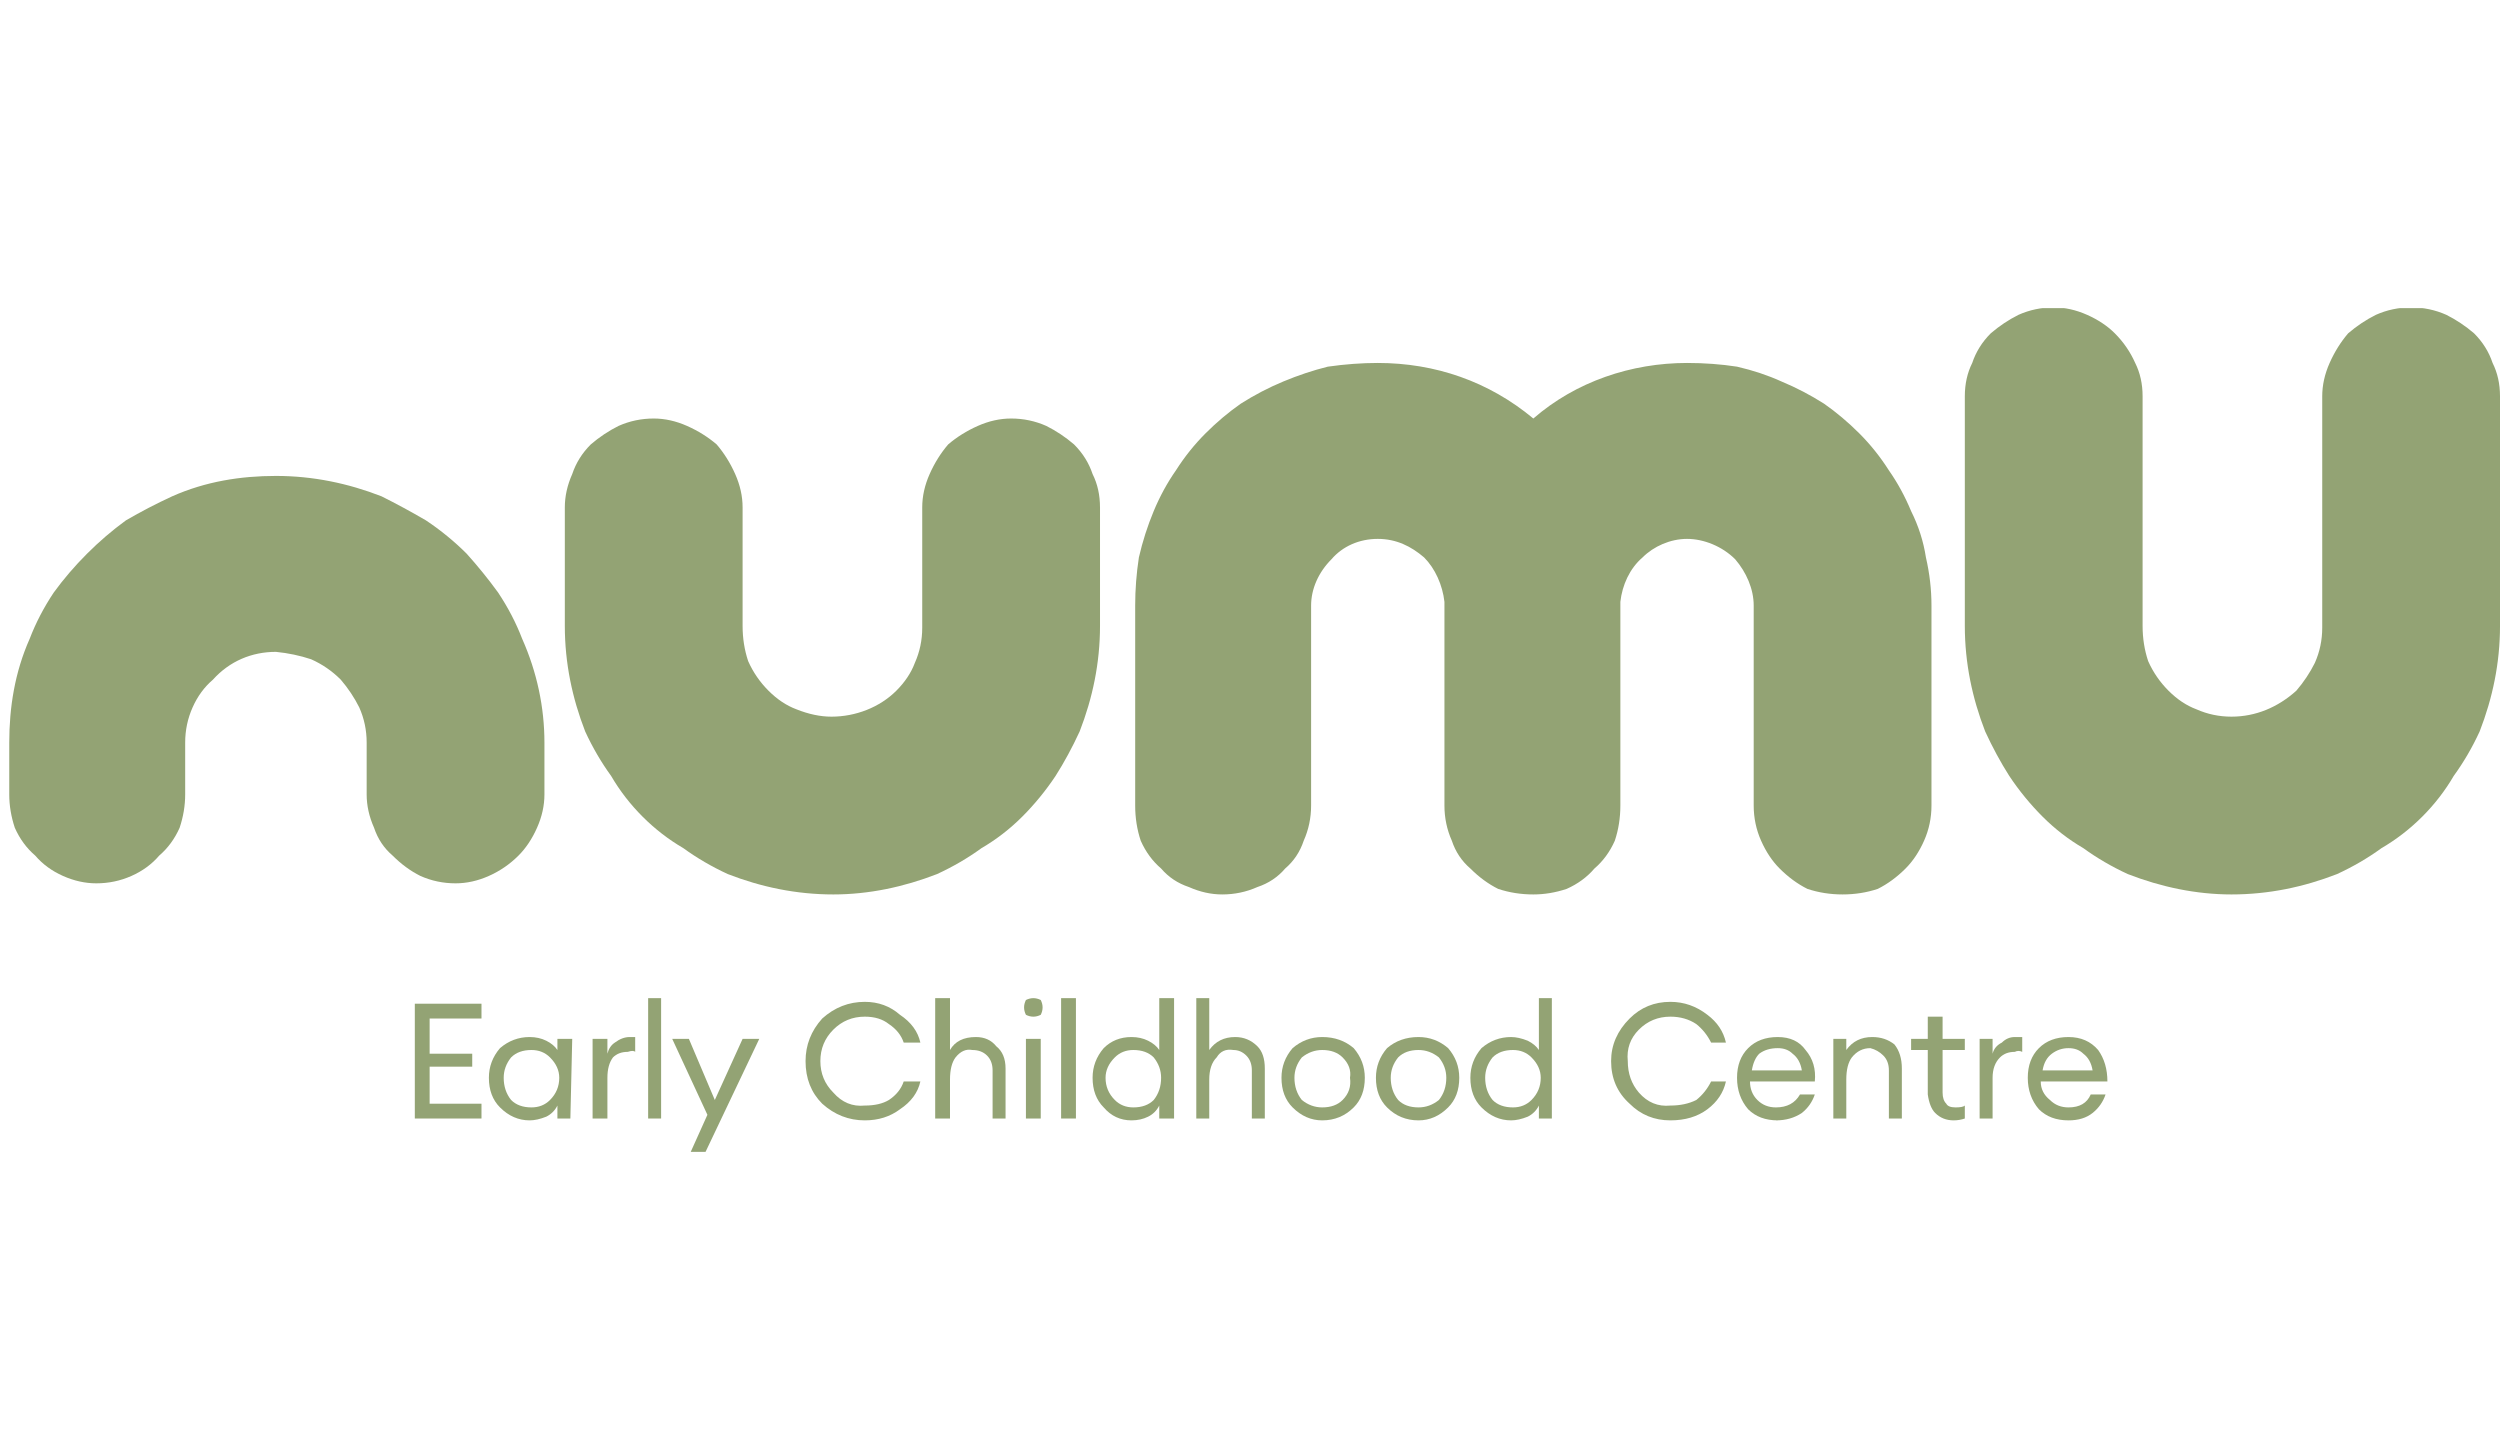 <?xml version="1.0" encoding="UTF-8"?>
<svg xmlns="http://www.w3.org/2000/svg" version="1.2" viewBox="0 0 135 78" width="135" height="78">
  <title>Numu SVG-svg</title>
  <defs>
    <clipPath id="cp1">
      <path d="m0.47 16.64h134.53v45.59h-134.53z"></path>
    </clipPath>
    <clipPath id="cp2">
      <path d="m0.47 16.64h134.53v45.59h-134.53z"></path>
    </clipPath>
    <clipPath id="cp3">
      <path d="m0.47 16.64h134.53v45.59h-134.53z"></path>
    </clipPath>
  </defs>
  <style>
		.s0 { fill: #93a374 } 
	</style>
  <path id="Layer" class="s0" d="m22.4 60.4v-6.2h3.6v0.8h-2.8v1.9h2.3v0.7h-2.3v2h2.8v0.8h-3.6z"></path>
  <g id="Clip-Path" clip-path="url(#cp1)">
    <g id="Layer">
      <path id="Layer" fill-rule="evenodd" class="s0" d="m28.6 60.5q-0.9 0-1.6-0.7-0.6-0.6-0.6-1.6 0-0.9 0.6-1.6 0.7-0.6 1.6-0.6 0.5 0 0.9 0.2 0.4 0.2 0.6 0.5v-0.6h0.8l-0.1 4.3h-0.7v-0.7q-0.2 0.4-0.6 0.6-0.5 0.2-0.9 0.2zm0.1-0.7q0.6 0 1-0.4 0.5-0.5 0.5-1.2 0-0.6-0.5-1.1-0.4-0.4-1-0.4-0.7 0-1.1 0.4-0.4 0.5-0.4 1.1 0 0.7 0.4 1.2 0.4 0.4 1.1 0.4z"></path>
      <path id="Layer" class="s0" d="m32 60.4v-4.3h0.8v0.8q0.1-0.4 0.4-0.6 0.4-0.3 0.8-0.3 0.2 0 0.3 0v0.8q-0.1-0.1-0.4 0-0.5 0-0.8 0.3-0.3 0.4-0.3 1.1v2.2h-0.8z"></path>
    </g>
  </g>
  <path id="Layer" class="s0" d="m35 53.9h0.7v6.5h-0.7z"></path>
  <path id="Layer" class="s0" d="m40.1 56.1l-1.5 3.3-1.4-3.3h-0.9l1.9 4.1-0.9 2h0.8l2.9-6.1h-0.9z"></path>
  <g id="Clip-Path" clip-path="url(#cp2)">
    <g id="Layer">
      <path id="Layer" class="s0" d="m46.7 60.5q-1.3 0-2.3-0.9-0.9-0.9-0.9-2.3 0-1.3 0.9-2.3 1-0.9 2.3-0.9 1.1 0 1.9 0.7 0.9 0.6 1.1 1.5h-0.9q-0.2-0.6-0.8-1-0.5-0.4-1.3-0.4-1 0-1.7 0.7-0.7 0.7-0.7 1.7 0 1 0.7 1.7 0.7 0.8 1.7 0.7 0.8 0 1.3-0.3 0.6-0.4 0.8-1h0.9q-0.2 0.9-1.1 1.5-0.8 0.6-1.9 0.6z"></path>
      <path id="Layer" class="s0" d="m51.3 60.4h-0.8v-6.5h0.8v2.8q0.4-0.7 1.4-0.7 0.7 0 1.1 0.5 0.5 0.4 0.5 1.2v2.7h-0.7v-2.6q0-0.5-0.3-0.8-0.3-0.3-0.8-0.3-0.5-0.1-0.9 0.4-0.3 0.4-0.3 1.2c0 0 0 2.1 0 2.1z"></path>
      <path id="Layer" class="s0" d="m55.4 56.1h0.8v4.3h-0.8zm0.8-1.3q-0.2 0.1-0.4 0.1-0.2 0-0.4-0.1-0.1-0.2-0.1-0.4 0-0.2 0.1-0.4 0.2-0.1 0.4-0.1 0.2 0 0.4 0.1 0.1 0.2 0.1 0.4 0 0.2-0.1 0.4z"></path>
    </g>
  </g>
  <path id="Layer" class="s0" d="m57.3 53.9h0.8v6.5h-0.8z"></path>
  <g id="Clip-Path" clip-path="url(#cp3)">
    <g id="Layer">
      <path id="Layer" fill-rule="evenodd" class="s0" d="m61.1 60.5q-0.9 0-1.5-0.7-0.6-0.6-0.6-1.6 0-0.9 0.6-1.6 0.6-0.6 1.5-0.6 0.5 0 0.9 0.2 0.4 0.2 0.6 0.5v-2.8h0.8v6.5h-0.8v-0.7q-0.2 0.4-0.6 0.6-0.4 0.2-0.9 0.2zm0.1-0.7q0.7 0 1.1-0.4 0.4-0.5 0.4-1.2 0-0.6-0.4-1.1-0.4-0.4-1.1-0.4-0.6 0-1 0.4-0.5 0.5-0.5 1.1 0 0.7 0.5 1.2 0.4 0.4 1 0.4z"></path>
      <path id="Layer" class="s0" d="m65.3 60.4h-0.7v-6.5h0.7v2.8q0.5-0.7 1.4-0.7 0.7 0 1.2 0.5 0.4 0.4 0.4 1.2v2.7h-0.7v-2.6q0-0.5-0.3-0.8-0.3-0.3-0.7-0.3-0.6-0.1-0.9 0.4-0.4 0.4-0.4 1.2v2.1z"></path>
      <path id="Layer" fill-rule="evenodd" class="s0" d="m71.4 60.5q-0.9 0-1.6-0.7-0.6-0.6-0.6-1.6 0-0.9 0.6-1.6 0.7-0.6 1.6-0.6 1 0 1.7 0.6 0.6 0.7 0.6 1.6 0 1-0.6 1.6-0.7 0.7-1.7 0.7zm-1.1-1.1q0.5 0.4 1.1 0.4 0.7 0 1.1-0.4 0.5-0.5 0.4-1.2 0.1-0.6-0.4-1.1-0.4-0.4-1.1-0.4-0.6 0-1.1 0.4-0.4 0.5-0.4 1.1 0 0.7 0.4 1.2z"></path>
      <path id="Layer" fill-rule="evenodd" class="s0" d="m76.6 60.5q-1 0-1.7-0.7-0.6-0.6-0.6-1.6 0-0.9 0.6-1.6 0.7-0.6 1.7-0.6 0.9 0 1.6 0.6 0.6 0.7 0.6 1.6 0 1-0.6 1.6-0.7 0.7-1.6 0.7zm-1.1-1.1q0.4 0.4 1.1 0.4 0.6 0 1.1-0.4 0.4-0.5 0.4-1.2 0-0.6-0.4-1.1-0.5-0.4-1.1-0.4-0.7 0-1.1 0.4-0.4 0.5-0.4 1.1 0 0.7 0.4 1.2z"></path>
      <path id="Layer" fill-rule="evenodd" class="s0" d="m81.6 60.5q-0.9 0-1.6-0.7-0.6-0.6-0.6-1.6 0-0.9 0.6-1.6 0.7-0.6 1.6-0.6 0.4 0 0.9 0.2 0.4 0.2 0.6 0.5v-2.8h0.7v6.5h-0.7v-0.7q-0.2 0.4-0.6 0.6-0.5 0.2-0.9 0.2zm0.1-0.7q0.6 0 1-0.4 0.5-0.5 0.5-1.2 0-0.6-0.5-1.1-0.4-0.4-1-0.4-0.7 0-1.1 0.4-0.4 0.5-0.4 1.1 0 0.7 0.4 1.2 0.4 0.4 1.1 0.4z"></path>
      <path id="Layer" class="s0" d="m90.2 60.5q-1.3 0-2.2-0.9-1-0.9-1-2.3 0-1.3 1-2.3 0.9-0.9 2.2-0.9 1.1 0 2 0.7 0.8 0.6 1 1.5h-0.8q-0.3-0.6-0.8-1-0.6-0.4-1.4-0.4-1 0-1.7 0.7-0.7 0.7-0.6 1.7 0 1 0.6 1.7 0.7 0.8 1.7 0.7 0.8 0 1.4-0.3 0.5-0.4 0.8-1h0.8q-0.2 0.9-1 1.5-0.8 0.6-2 0.6z"></path>
      <path id="Layer" fill-rule="evenodd" class="s0" d="m96 60.5q-1 0-1.6-0.6-0.6-0.7-0.6-1.7 0-1 0.6-1.6 0.6-0.6 1.6-0.6 1 0 1.5 0.7 0.6 0.7 0.5 1.7h-3.5q0 0.6 0.4 1 0.4 0.4 1 0.4 0.9 0 1.3-0.7h0.8q-0.2 0.6-0.7 1-0.6 0.4-1.4 0.4m0.9-3.6q-0.3-0.3-0.8-0.3-0.6 0-1 0.3-0.3 0.3-0.4 0.9h2.7q-0.1-0.6-0.5-0.9z"></path>
      <path id="Layer" class="s0" d="m99 60.4v-4.3h0.7v0.6q0.5-0.7 1.4-0.7 0.7 0 1.2 0.4 0.4 0.5 0.4 1.3v2.7h-0.7v-2.6q0-0.5-0.3-0.8-0.3-0.3-0.7-0.4-0.6 0-1 0.5-0.3 0.4-0.3 1.2v2.1h-0.8z"></path>
      <path id="Layer" class="s0" d="m105.5 60.5q-0.6 0-1-0.4-0.3-0.3-0.4-1v-2.4h-0.9v-0.6h0.9v-1.2h0.8v1.2h1.2v0.6h-1.2v2.3q0 0.4 0.2 0.6 0.1 0.2 0.5 0.2 0.4 0 0.5-0.1v0.7q-0.3 0.1-0.6 0.1"></path>
      <path id="Layer" class="s0" d="m106.9 60.4v-4.3h0.7v0.8q0.1-0.4 0.5-0.6 0.3-0.3 0.7-0.3 0.2 0 0.4 0v0.8q-0.2-0.1-0.4 0-0.5 0-0.8 0.3-0.4 0.4-0.4 1.1v2.2h-0.7z"></path>
      <path id="Layer" fill-rule="evenodd" class="s0" d="m111.7 60.5q-1 0-1.6-0.6-0.6-0.7-0.6-1.7 0-1 0.6-1.6 0.6-0.6 1.6-0.6 1 0 1.6 0.7 0.5 0.7 0.5 1.7h-3.6q0 0.6 0.5 1 0.4 0.4 1 0.4 0.9 0 1.2-0.7h0.8q-0.2 0.6-0.7 1-0.5 0.4-1.3 0.4m0.8-3.6q-0.3-0.3-0.8-0.3-0.5 0-0.9 0.3-0.4 0.3-0.5 0.9h2.7q-0.1-0.6-0.5-0.9z"></path>
      <path id="Layer" class="s0" d="m59.4 27.4q0-1-0.4-1.8-0.3-0.9-1-1.6-0.7-0.6-1.5-1-0.9-0.4-1.9-0.4-0.9 0-1.8 0.4-0.9 0.4-1.6 1-0.6 0.7-1 1.6-0.4 0.9-0.4 1.8v6.5q0 1-0.4 1.9-0.3 0.8-1 1.5c-0.9 0.9-2.2 1.4-3.5 1.4q-0.9 0-1.9-0.4-0.8-0.3-1.5-1-0.7-0.7-1.1-1.6-0.3-0.9-0.3-1.9v-6.4q0-0.9-0.4-1.8-0.4-0.9-1-1.6-0.7-0.6-1.6-1-0.9-0.4-1.8-0.4-1 0-1.9 0.4-0.8 0.4-1.5 1-0.7 0.7-1 1.6-0.4 0.9-0.4 1.8v6.4c0 2 0.4 3.9 1.1 5.7q0.6 1.3 1.4 2.4 0.7 1.2 1.7 2.2 1 1 2.2 1.7 1.1 0.8 2.4 1.4c1.8 0.7 3.7 1.1 5.7 1.1 1.9 0 3.8-0.4 5.6-1.1q1.3-0.6 2.4-1.4 1.2-0.7 2.2-1.7 1-1 1.8-2.2 0.7-1.1 1.3-2.4c0.7-1.8 1.1-3.7 1.1-5.7v-6.4z"></path>
      <path id="Layer" class="s0" d="m26.9 32q-0.8-1.1-1.7-2.1-1-1-2.2-1.8-1.2-0.7-2.4-1.3c-1.8-0.7-3.7-1.1-5.7-1.1-1.9 0-3.8 0.3-5.6 1.1q-1.3 0.6-2.5 1.3-1.1 0.8-2.1 1.8-1 1-1.8 2.1-0.8 1.2-1.3 2.5c-0.8 1.8-1.1 3.7-1.1 5.6v2.8q0 0.9 0.3 1.8 0.4 0.9 1.1 1.5 0.6 0.7 1.5 1.1 0.9 0.4 1.8 0.4 1 0 1.9-0.4 0.9-0.4 1.5-1.1 0.7-0.6 1.1-1.5 0.3-0.9 0.3-1.8v-2.8q0-1 0.4-1.9 0.4-0.9 1.1-1.5c0.9-1 2.1-1.5 3.4-1.5q1 0.1 1.9 0.4 0.9 0.4 1.6 1.1 0.6 0.7 1 1.5 0.4 0.9 0.4 1.9v2.8q0 0.9 0.4 1.8 0.3 0.9 1 1.5 0.7 0.7 1.5 1.1 0.9 0.4 1.9 0.4 0.9 0 1.8-0.4 0.9-0.4 1.6-1.1 0.6-0.6 1-1.5 0.4-0.9 0.4-1.8v-2.8c0-1.9-0.4-3.8-1.2-5.6q-0.5-1.3-1.3-2.5"></path>
      <path id="Layer" class="s0" d="m135 33v-11.6q0-1-0.4-1.8-0.3-0.9-1-1.6-0.7-0.6-1.5-1-0.9-0.4-1.9-0.4-1 0-1.9 0.4-0.8 0.4-1.5 1-0.6 0.7-1 1.6-0.4 0.9-0.4 1.8v12.5q0 1-0.4 1.9-0.4 0.8-1 1.5c-1 0.9-2.2 1.4-3.5 1.4q-1 0-1.9-0.4-0.8-0.3-1.5-1-0.7-0.7-1.1-1.6-0.3-0.9-0.3-1.9v-12.4q0-1-0.4-1.8-0.4-0.9-1.1-1.6-0.6-0.6-1.5-1-0.9-0.4-1.8-0.4-1 0-1.9 0.4-0.8 0.4-1.5 1-0.7 0.7-1 1.6-0.4 0.8-0.4 1.8v11.6 0.8c0 2 0.4 3.9 1.1 5.7q0.6 1.3 1.3 2.4 0.8 1.2 1.8 2.2 1 1 2.2 1.7 1.1 0.8 2.4 1.4c1.8 0.7 3.7 1.1 5.6 1.1 2 0 3.9-0.4 5.7-1.1q1.3-0.6 2.4-1.4 1.2-0.7 2.2-1.7 1-1 1.7-2.2 0.8-1.1 1.4-2.4c0.7-1.8 1.1-3.7 1.1-5.7v-0.8z"></path>
      <path id="Layer" class="s0" d="m103.2 27.6q-0.5-1.2-1.2-2.2-0.7-1.1-1.6-2-0.9-0.9-1.9-1.6-1.1-0.7-2.3-1.2-1.1-0.5-2.4-0.8-1.3-0.2-2.7-0.2c-3 0-6 1-8.3 3-2.4-2-5.3-3-8.4-3q-1.3 0-2.7 0.2-1.2 0.3-2.4 0.8-1.2 0.5-2.3 1.2-1 0.7-1.9 1.6-0.9 0.9-1.6 2-0.7 1-1.2 2.2-0.5 1.2-0.8 2.5-0.2 1.3-0.2 2.6v10.8q0 1 0.3 1.9 0.4 0.9 1.1 1.5 0.6 0.7 1.5 1 0.9 0.4 1.8 0.4 1 0 1.9-0.4 0.9-0.3 1.5-1 0.7-0.6 1-1.5 0.4-0.9 0.4-1.9v-10.8c0-0.9 0.4-1.8 1.1-2.5 0.6-0.7 1.5-1.1 2.5-1.1 1 0 1.8 0.4 2.5 1 0.6 0.6 1 1.5 1.1 2.4 0 0.6 0 7.7 0 10.3v0.7q0 1 0.4 1.9 0.3 0.9 1 1.5 0.7 0.7 1.5 1.1 0.9 0.3 1.9 0.3 0.9 0 1.8-0.3 0.9-0.4 1.5-1.1 0.7-0.6 1.1-1.5 0.3-0.9 0.3-1.9v-0.7c0-2.6 0-9.7 0-10.3 0.1-0.9 0.5-1.8 1.2-2.4 0.6-0.6 1.5-1 2.4-1 0.9 0 1.9 0.4 2.6 1.1 0.6 0.7 1 1.6 1 2.5v10.8q0 1 0.4 1.9 0.4 0.9 1 1.5 0.7 0.7 1.5 1.1 0.9 0.3 1.9 0.3 1 0 1.9-0.3 0.8-0.4 1.5-1.1 0.6-0.6 1-1.5 0.4-0.9 0.4-1.9v-10.8q0-1.3-0.3-2.6-0.2-1.3-0.8-2.5"></path>
    </g>
  </g>
</svg>
